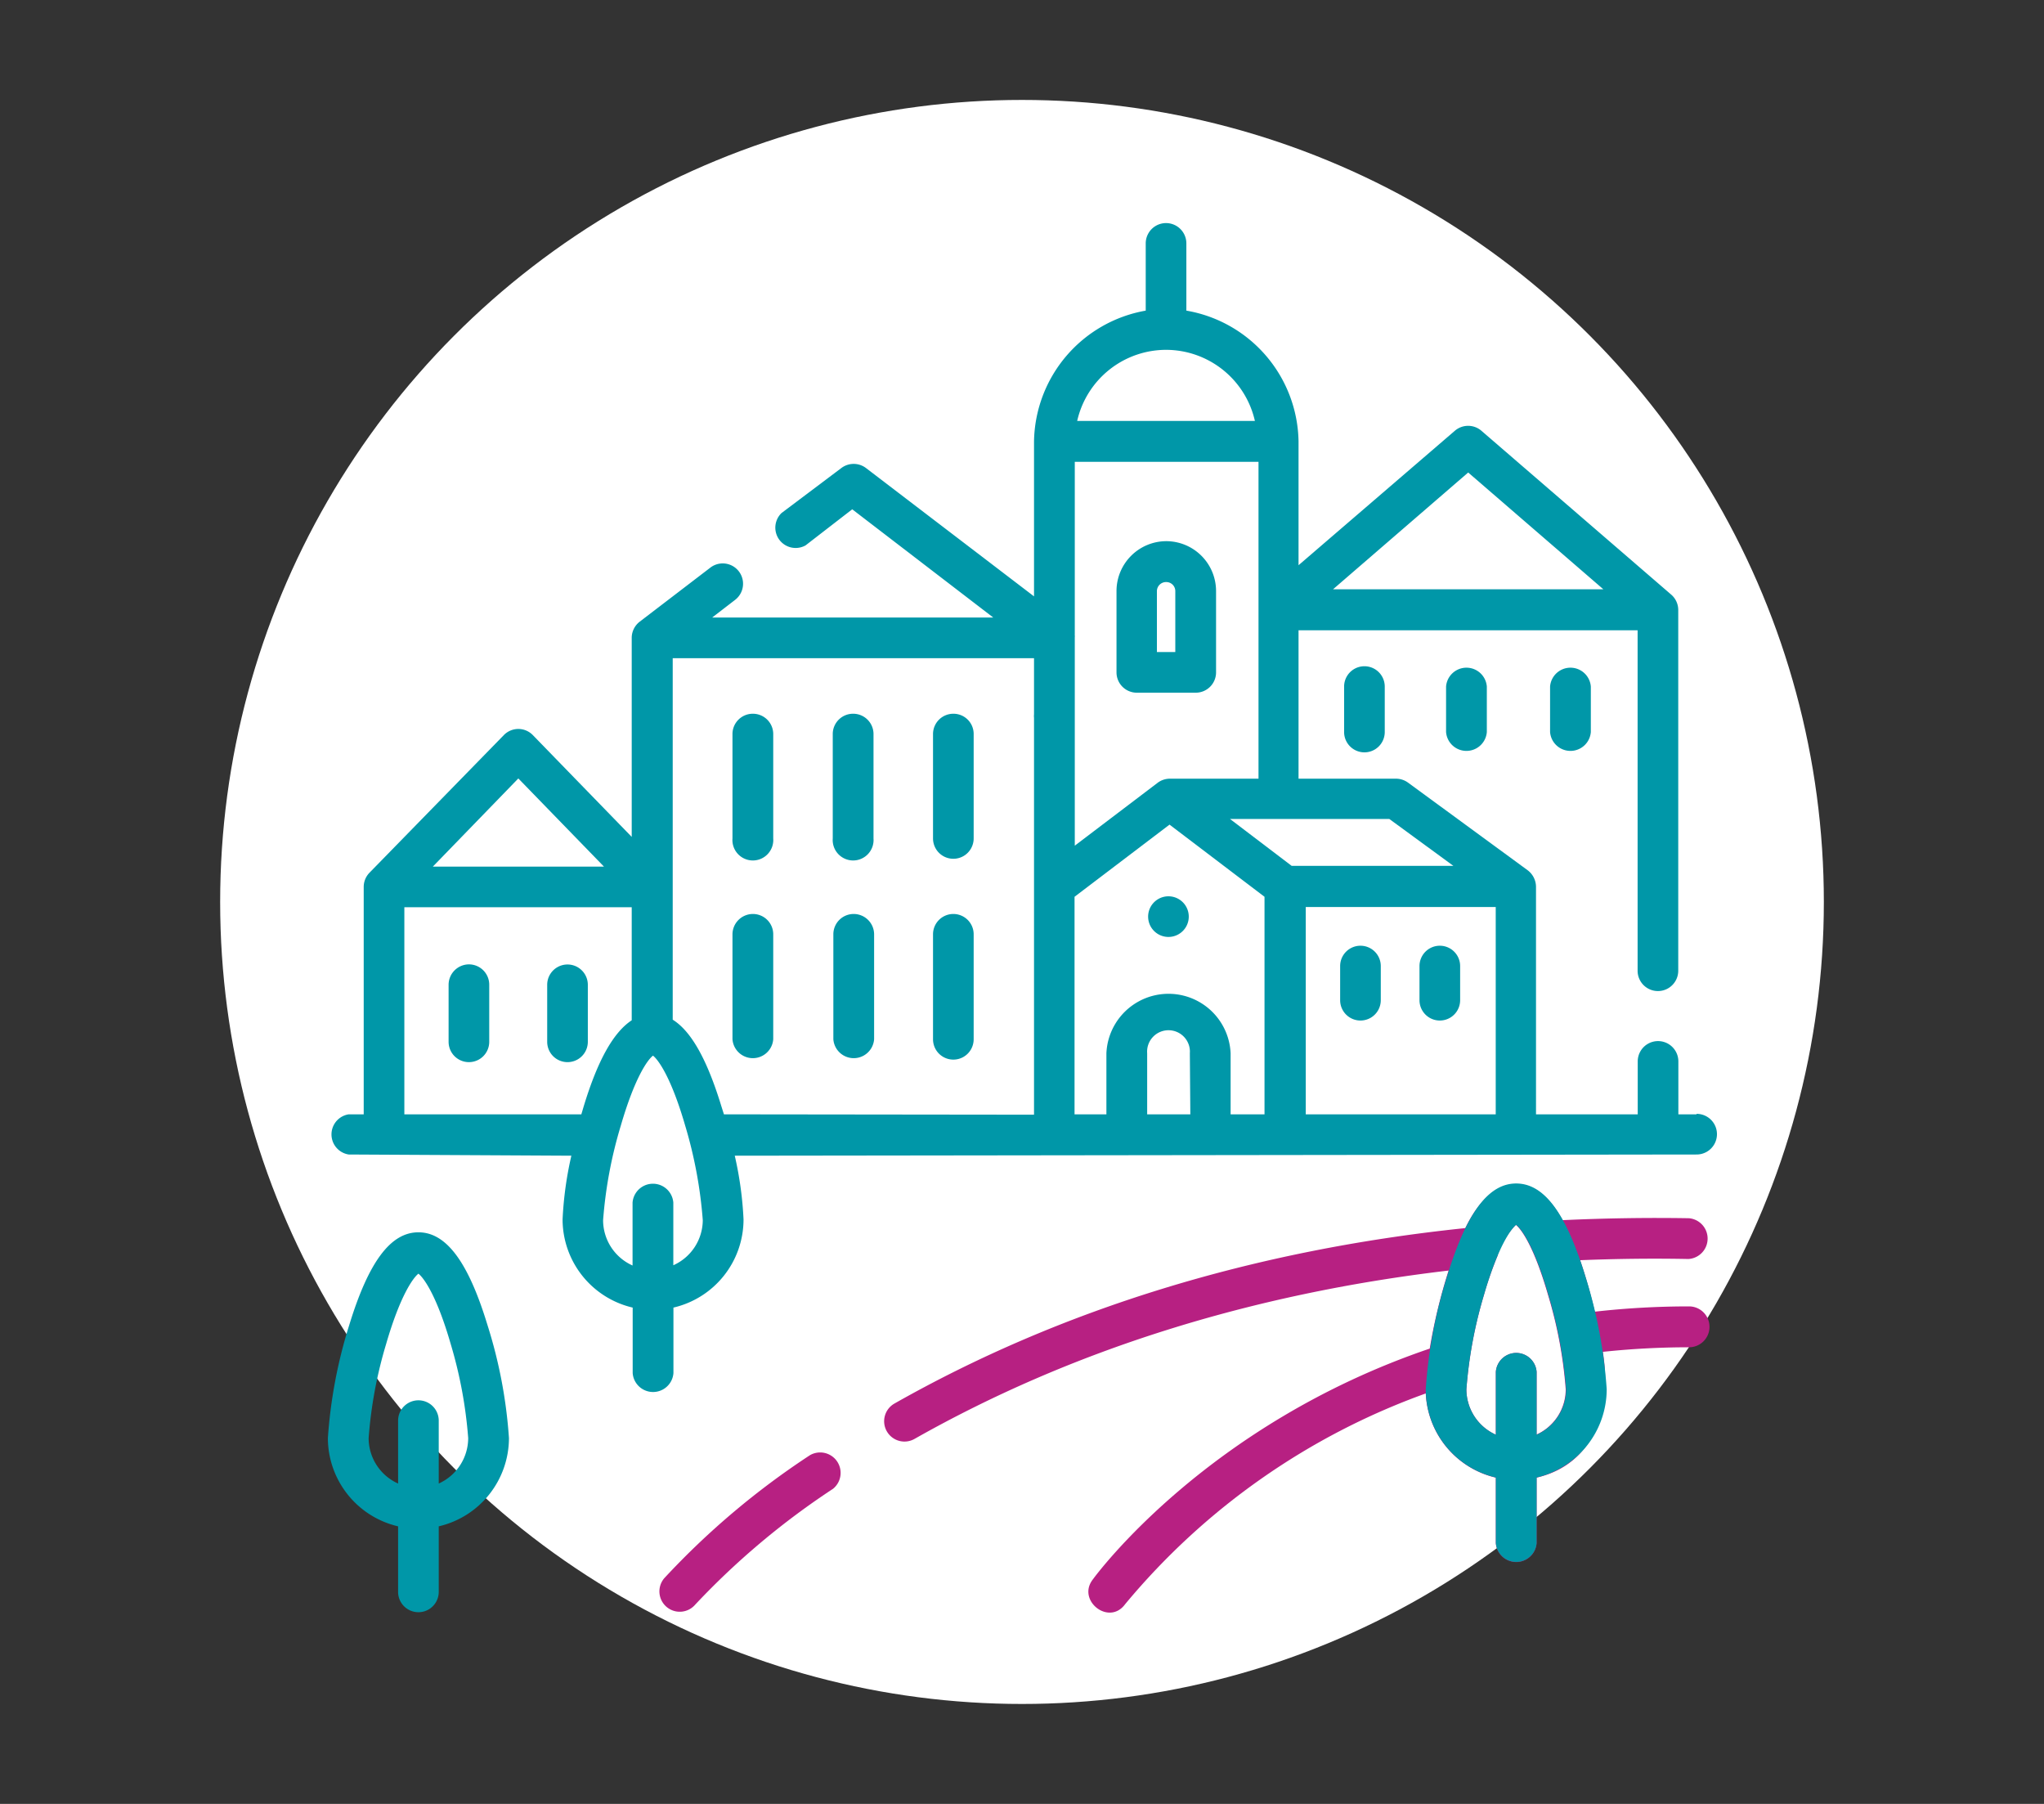 <svg xmlns="http://www.w3.org/2000/svg" viewBox="0 0 170 150"><rect x="0" y="0" width="170" height="150" fill="#333333" stroke="none"/><defs><style>.cls-1{fill:#fff;}.cls-2{fill:#b72082;}.cls-3{fill:#0097a8;}</style></defs><g id="Ronds_blancs" data-name="Ronds blancs"><circle class="cls-1" cx="85" cy="75" r="66.69"/></g><g id="Pictos"><path class="cls-2" d="M67.37,121a65.39,65.39,0,0,0-12.12,10.23,1.69,1.69,0,0,0,2.57,2.2,63.7,63.7,0,0,1,11.46-9.63A1.7,1.7,0,0,0,67.37,121Z"/><path class="cls-2" d="M140.48,108.63a70.09,70.09,0,0,0-7.84.44c-.34-1.44-.74-2.88-1.22-4.28,3-.12,6-.16,9-.1a1.7,1.7,0,0,0,.06-3.39c-3.54-.06-7.08,0-10.52.16-1.15-2.06-2.42-3-3.89-3s-3,1.18-4.2,3.66c-17.64,1.83-33.61,6.73-47.48,14.59a1.69,1.69,0,0,0,1.67,2.94c13-7.36,27.94-12.06,44.42-14a46.83,46.83,0,0,0-1.57,6.49c-18.47,6.28-27.68,18.72-28.06,19.25-1.26,1.73,1.4,3.82,2.73,2a58,58,0,0,1,25-17.52,7.55,7.55,0,0,0,5.83,7v5.45a1.7,1.7,0,0,0,3.39,0v-5.45c5-1.16,6.23-6,5.51-10.46a68,68,0,0,1,7.17-.38A1.7,1.7,0,0,0,140.48,108.63ZM127.8,119.3v-5.23a1.7,1.7,0,0,0-3.39,0v5.23a4.14,4.14,0,0,1-2.45-3.78,37,37,0,0,1,1.46-7.84,29.6,29.6,0,0,1,1.16-3.32l0-.07a6.78,6.78,0,0,1,1.49-2.44c.45.34,1.52,1.81,2.68,5.83a36.55,36.55,0,0,1,1.47,7.84,4.14,4.14,0,0,1-2.45,3.78Z"/><path class="cls-3" d="M34.8,102.47c-2.31,0-4.14,2.45-5.75,7.7a40.42,40.42,0,0,0-1.78,9.41,7.55,7.55,0,0,0,5.84,7.34v5.45a1.69,1.69,0,0,0,3.38,0v-5.45a7.55,7.55,0,0,0,5.84-7.34,40,40,0,0,0-1.79-9.41C38.94,104.92,37.11,102.47,34.8,102.47Zm1.69,20.89v-5.23a1.69,1.69,0,0,0-3.38,0v5.23a4.14,4.14,0,0,1-2.45-3.78,36.38,36.38,0,0,1,1.46-7.84c1.16-4,2.24-5.49,2.68-5.83.44.34,1.52,1.81,2.68,5.83a37,37,0,0,1,1.46,7.84A4.16,4.16,0,0,1,36.49,123.36Z"/><path class="cls-3" d="M126.1,98.41c-2.31,0-4.13,2.45-5.74,7.7a39.89,39.89,0,0,0-1.78,9.41,7.54,7.54,0,0,0,5.83,7.34v5.45a1.7,1.7,0,0,0,3.39,0v-5.45a7.55,7.55,0,0,0,5.83-7.34,40.42,40.42,0,0,0-1.78-9.41C130.24,100.86,128.42,98.41,126.1,98.41Zm1.7,20.89v-5.23a1.7,1.7,0,0,0-3.39,0v5.23a4.14,4.14,0,0,1-2.45-3.78,37,37,0,0,1,1.46-7.84c1.16-4,2.24-5.49,2.68-5.83.45.34,1.52,1.81,2.68,5.83a36.55,36.55,0,0,1,1.47,7.84A4.14,4.14,0,0,1,127.8,119.3Z"/><path class="cls-3" d="M141.09,92.66h-1.5v-4.4a1.69,1.69,0,0,0-3.38,0v4.4h-8.46V73.73a1.74,1.74,0,0,0-.7-1.37l-9.94-7.28a1.71,1.71,0,0,0-1-.33H108V52.41h28.2V80.72a1.69,1.69,0,0,0,3.38,0v-30a1.69,1.69,0,0,0-.59-1.28L123.21,35.82a1.69,1.69,0,0,0-2.21,0L108,47V36.71a11.22,11.22,0,0,0-9.33-10.88V20.24a1.69,1.69,0,0,0-3.38,0v5.59A11.23,11.23,0,0,0,86,36.71V49.59L72,38.9a1.7,1.7,0,0,0-2,0L65,42.66a1.69,1.69,0,0,0,2,2.69l3.88-3,11.73,9H59.23l1.91-1.47a1.69,1.69,0,0,0-2.06-2.68l-5.87,4.49A1.71,1.71,0,0,0,52.54,53V69.59l-8.22-8.46a1.68,1.68,0,0,0-2.42,0L30.73,72.57a1.69,1.69,0,0,0-.48,1.18V92.66H29A1.69,1.69,0,0,0,29,96l18.52.1a29.74,29.74,0,0,0-.73,5.3,7.54,7.54,0,0,0,5.83,7.33v5.45a1.7,1.7,0,0,0,3.39,0v-5.45a7.53,7.53,0,0,0,5.83-7.33,29.74,29.74,0,0,0-.73-5.3l80-.1a1.69,1.69,0,0,0,0-3.38Zm-80.88,0L60,92c-1.19-3.9-2.51-6.25-4.05-7.21l0-11.06v-19H86V59.4a1.36,1.36,0,0,0,0,.29v33ZM97.27,64.75a1.7,1.7,0,0,0-1,.35l-6.88,5.22V53a1.11,1.11,0,0,0,0-.19V52.8a.13.13,0,0,1,0-.06V38.4h15.28V64.75Zm-7.9,9.82,7.9-6,7.9,6V92.66h-2.82V87.58a5.17,5.17,0,0,0-10.33,0v5.08H89.37V74.57ZM99,92.66H95.41V87.58a1.78,1.78,0,1,1,3.55,0Zm9.6,0V75.42h15.8V92.66ZM120.88,72H107.43l-5.13-3.9h13.25Zm1.23-32.71L133.35,49H110.87ZM97,29.09A7.59,7.59,0,0,1,104.37,35H89.59A7.59,7.59,0,0,1,97,29.09ZM43.11,64.73l7.12,7.33H36ZM33.63,75.44H52.54v9.4c-1.52,1-2.83,3.32-4,7.18l-.19.64H33.63V75.44ZM56,105.21V100a1.7,1.7,0,0,0-3.39,0v5.23a4.13,4.13,0,0,1-2.45-3.77,36.51,36.51,0,0,1,1.47-7.85c1.16-4,2.23-5.49,2.68-5.83.44.34,1.52,1.82,2.68,5.83a37,37,0,0,1,1.46,7.85A4.13,4.13,0,0,1,56,105.21Z"/><path class="cls-3" d="M71,59.35A1.69,1.69,0,0,0,69.26,61v8.72a1.7,1.7,0,1,0,3.39,0V61A1.69,1.69,0,0,0,71,59.35Z"/><path class="cls-3" d="M79.29,59.35A1.69,1.69,0,0,0,77.6,61v8.72a1.69,1.69,0,1,0,3.38,0V61A1.68,1.68,0,0,0,79.29,59.35Z"/><path class="cls-3" d="M71,76a1.69,1.69,0,0,0-1.69,1.69v8.73a1.7,1.7,0,0,0,3.39,0V77.72A1.7,1.7,0,0,0,71,76Z"/><path class="cls-3" d="M79.29,76a1.69,1.69,0,0,0-1.69,1.69v8.73a1.69,1.69,0,1,0,3.38,0V77.72A1.69,1.69,0,0,0,79.29,76Z"/><path class="cls-3" d="M62.62,59.35A1.69,1.69,0,0,0,60.92,61v8.72a1.7,1.7,0,1,0,3.39,0V61A1.69,1.69,0,0,0,62.62,59.35Z"/><path class="cls-3" d="M62.62,76a1.7,1.7,0,0,0-1.7,1.69v8.73a1.7,1.7,0,0,0,3.39,0V77.72A1.69,1.69,0,0,0,62.62,76Z"/><path class="cls-3" d="M97.18,77.91a1.69,1.69,0,0,0,0-3.38A1.69,1.69,0,0,0,97.18,77.91Z"/><path class="cls-3" d="M113.15,78.64a1.69,1.69,0,0,0-1.69,1.69v2.84a1.69,1.69,0,1,0,3.38,0V80.33A1.69,1.69,0,0,0,113.15,78.64Z"/><path class="cls-3" d="M119.75,78.64a1.69,1.69,0,0,0-1.69,1.69v2.84a1.69,1.69,0,1,0,3.38,0V80.33A1.69,1.69,0,0,0,119.75,78.64Z"/><path class="cls-3" d="M97,45a4.15,4.15,0,0,0-4.14,4.14v6.77a1.69,1.69,0,0,0,1.69,1.69h4.9a1.69,1.69,0,0,0,1.69-1.69V49.16A4.15,4.15,0,0,0,97,45Zm.75,9.22H96.22V49.16A.76.76,0,0,1,97,48.4a.75.75,0,0,1,.75.76v5.08Z"/><path class="cls-3" d="M48.89,86.63V81.89a1.69,1.69,0,1,0-3.38,0v4.74a1.69,1.69,0,1,0,3.38,0Z"/><path class="cls-3" d="M39,80.19a1.7,1.7,0,0,0-1.69,1.7v4.74a1.69,1.69,0,1,0,3.38,0V81.89A1.69,1.69,0,0,0,39,80.19Z"/><path class="cls-3" d="M111.79,57.09v3.78a1.69,1.69,0,0,0,3.38,0V57.09a1.69,1.69,0,1,0-3.38,0Z"/><path class="cls-3" d="M128.92,57.09v3.78a1.7,1.7,0,0,0,3.39,0V57.09a1.7,1.7,0,0,0-3.39,0Z"/><path class="cls-3" d="M120.27,57.09v3.78a1.7,1.7,0,0,0,3.39,0V57.09a1.7,1.7,0,0,0-3.39,0Z"/></g></svg>